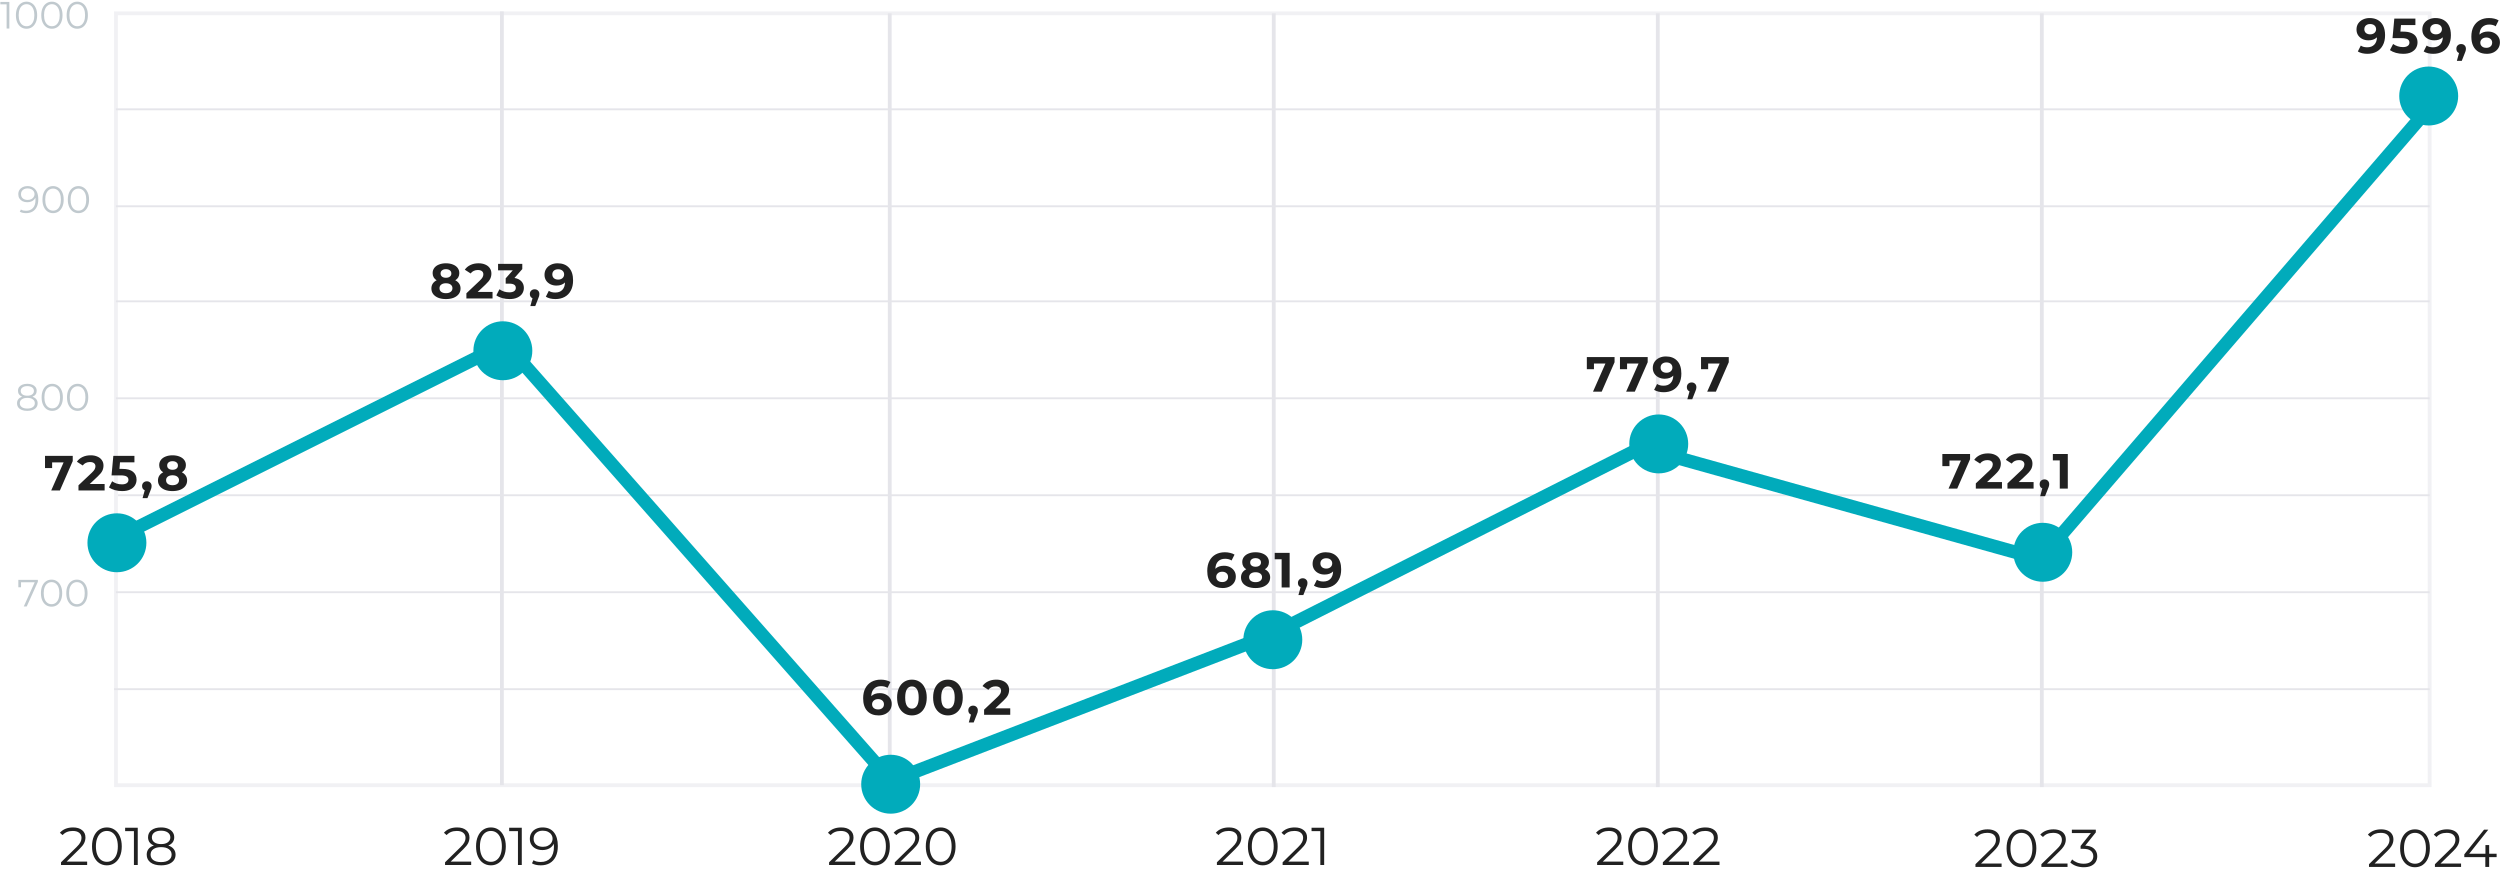 <svg width="1315" height="457" viewBox="0 0 1315 457" fill="none" xmlns="http://www.w3.org/2000/svg">
  <rect opacity="0.5" x="61" y="7" width="1217" height="406" stroke="#E5E5EA" stroke-width="2"/>
  <line x1="264" y1="6" x2="264" y2="413" stroke="#E5E5EA" stroke-width="2"/>
  <line x1="468" y1="7" x2="468" y2="414" stroke="#E5E5EA" stroke-width="2"/>
  <line x1="670" y1="7" x2="670" y2="414" stroke="#E5E5EA" stroke-width="2"/>
  <line x1="872" y1="7" x2="872" y2="414" stroke="#E5E5EA" stroke-width="2"/>
  <line x1="1074" y1="7" x2="1074" y2="414" stroke="#E5E5EA" stroke-width="2"/>
  <line x1="61" y1="57.5" x2="1278" y2="57.5" stroke="#E5E5EA"/>
  <line x1="61" y1="108.5" x2="1278" y2="108.5" stroke="#E5E5EA"/>
  <line x1="61" y1="158.5" x2="1278" y2="158.5" stroke="#E5E5EA"/>
  <line x1="61" y1="209.5" x2="1278" y2="209.5" stroke="#E5E5EA"/>
  <line x1="62" y1="260.5" x2="1278" y2="260.5" stroke="#E5E5EA"/>
  <line x1="61" y1="311.5" x2="1278" y2="311.5" stroke="#E5E5EA"/>
  <line x1="60" y1="362.5" x2="1278" y2="362.5" stroke="#E5E5EA"/>
  <path d="M45.84 453.208V455H32.092V453.572L40.24 445.592C41.267 444.584 41.957 443.716 42.312 442.988C42.685 442.241 42.872 441.495 42.872 440.748C42.872 439.591 42.471 438.695 41.668 438.06C40.884 437.407 39.755 437.08 38.28 437.08C35.984 437.08 34.201 437.808 32.932 439.264L31.504 438.032C32.269 437.136 33.24 436.445 34.416 435.96C35.611 435.475 36.955 435.232 38.448 435.232C40.445 435.232 42.023 435.708 43.18 436.66C44.356 437.593 44.944 438.881 44.944 440.524C44.944 441.532 44.72 442.503 44.272 443.436C43.824 444.369 42.975 445.443 41.724 446.656L35.06 453.208H45.84ZM56.213 455.168C54.701 455.168 53.347 454.767 52.153 453.964C50.977 453.161 50.053 452.013 49.381 450.52C48.727 449.008 48.401 447.235 48.401 445.2C48.401 443.165 48.727 441.401 49.381 439.908C50.053 438.396 50.977 437.239 52.153 436.436C53.347 435.633 54.701 435.232 56.213 435.232C57.725 435.232 59.069 435.633 60.245 436.436C61.439 437.239 62.373 438.396 63.045 439.908C63.717 441.401 64.053 443.165 64.053 445.2C64.053 447.235 63.717 449.008 63.045 450.52C62.373 452.013 61.439 453.161 60.245 453.964C59.069 454.767 57.725 455.168 56.213 455.168ZM56.213 453.32C57.351 453.32 58.35 453.003 59.209 452.368C60.086 451.733 60.767 450.809 61.253 449.596C61.738 448.383 61.981 446.917 61.981 445.2C61.981 443.483 61.738 442.017 61.253 440.804C60.767 439.591 60.086 438.667 59.209 438.032C58.35 437.397 57.351 437.08 56.213 437.08C55.074 437.08 54.066 437.397 53.189 438.032C52.33 438.667 51.658 439.591 51.173 440.804C50.687 442.017 50.445 443.483 50.445 445.2C50.445 446.917 50.687 448.383 51.173 449.596C51.658 450.809 52.33 451.733 53.189 452.368C54.066 453.003 55.074 453.32 56.213 453.32ZM72.457 435.4V455H70.441V437.192H65.821V435.4H72.457ZM88.51 444.724C89.742 445.135 90.685 445.751 91.338 446.572C92.01 447.393 92.346 448.383 92.346 449.54C92.346 450.679 92.038 451.677 91.422 452.536C90.806 453.376 89.92 454.029 88.762 454.496C87.624 454.944 86.28 455.168 84.73 455.168C82.378 455.168 80.53 454.664 79.186 453.656C77.842 452.648 77.17 451.276 77.17 449.54C77.17 448.364 77.488 447.375 78.122 446.572C78.776 445.751 79.718 445.135 80.95 444.724C79.942 444.332 79.177 443.772 78.654 443.044C78.132 442.297 77.87 441.42 77.87 440.412C77.87 438.825 78.486 437.565 79.718 436.632C80.969 435.699 82.64 435.232 84.73 435.232C86.112 435.232 87.316 435.447 88.342 435.876C89.388 436.287 90.2 436.884 90.778 437.668C91.357 438.452 91.646 439.367 91.646 440.412C91.646 441.42 91.376 442.297 90.834 443.044C90.293 443.772 89.518 444.332 88.51 444.724ZM79.886 440.468C79.886 441.551 80.316 442.409 81.174 443.044C82.033 443.679 83.218 443.996 84.73 443.996C86.242 443.996 87.428 443.679 88.286 443.044C89.164 442.409 89.602 441.56 89.602 440.496C89.602 439.395 89.154 438.527 88.258 437.892C87.381 437.257 86.205 436.94 84.73 436.94C83.237 436.94 82.052 437.257 81.174 437.892C80.316 438.527 79.886 439.385 79.886 440.468ZM84.73 453.46C86.466 453.46 87.82 453.105 88.79 452.396C89.78 451.687 90.274 450.725 90.274 449.512C90.274 448.299 89.78 447.347 88.79 446.656C87.82 445.947 86.466 445.592 84.73 445.592C83.013 445.592 81.66 445.947 80.67 446.656C79.7 447.347 79.214 448.299 79.214 449.512C79.214 450.744 79.7 451.715 80.67 452.424C81.641 453.115 82.994 453.46 84.73 453.46Z" fill="#212121"/>
  <path d="M12.5 319L18.54 305.64L18.98 306.28H10.32L11.06 305.58V308.9H9.64V305H19.92V306.02L14.06 319H12.5ZM27.107 319.12C26.027 319.12 25.067 318.84 24.227 318.28C23.387 317.707 22.727 316.893 22.247 315.84C21.767 314.773 21.527 313.493 21.527 312C21.527 310.507 21.767 309.233 22.247 308.18C22.727 307.113 23.387 306.3 24.227 305.74C25.067 305.167 26.027 304.88 27.107 304.88C28.187 304.88 29.147 305.167 29.987 305.74C30.827 306.3 31.487 307.113 31.967 308.18C32.46 309.233 32.707 310.507 32.707 312C32.707 313.493 32.46 314.773 31.967 315.84C31.487 316.893 30.827 317.707 29.987 318.28C29.147 318.84 28.187 319.12 27.107 319.12ZM27.107 317.8C27.933 317.8 28.653 317.58 29.267 317.14C29.88 316.687 30.36 316.033 30.707 315.18C31.053 314.313 31.227 313.253 31.227 312C31.227 310.747 31.053 309.693 30.707 308.84C30.36 307.973 29.88 307.32 29.267 306.88C28.653 306.427 27.933 306.2 27.107 306.2C26.307 306.2 25.593 306.427 24.967 306.88C24.34 307.32 23.853 307.973 23.507 308.84C23.16 309.693 22.987 310.747 22.987 312C22.987 313.253 23.16 314.313 23.507 315.18C23.853 316.033 24.34 316.687 24.967 317.14C25.593 317.58 26.307 317.8 27.107 317.8ZM40.449 319.12C39.369 319.12 38.409 318.84 37.569 318.28C36.729 317.707 36.069 316.893 35.589 315.84C35.109 314.773 34.869 313.493 34.869 312C34.869 310.507 35.109 309.233 35.589 308.18C36.069 307.113 36.729 306.3 37.569 305.74C38.409 305.167 39.369 304.88 40.449 304.88C41.529 304.88 42.489 305.167 43.329 305.74C44.169 306.3 44.829 307.113 45.309 308.18C45.802 309.233 46.049 310.507 46.049 312C46.049 313.493 45.802 314.773 45.309 315.84C44.829 316.893 44.169 317.707 43.329 318.28C42.489 318.84 41.529 319.12 40.449 319.12ZM40.449 317.8C41.276 317.8 41.996 317.58 42.609 317.14C43.222 316.687 43.702 316.033 44.049 315.18C44.396 314.313 44.569 313.253 44.569 312C44.569 310.747 44.396 309.693 44.049 308.84C43.702 307.973 43.222 307.32 42.609 306.88C41.996 306.427 41.276 306.2 40.449 306.2C39.649 306.2 38.936 306.427 38.309 306.88C37.682 307.32 37.196 307.973 36.849 308.84C36.502 309.693 36.329 310.747 36.329 312C36.329 313.253 36.502 314.313 36.849 315.18C37.196 316.033 37.682 316.687 38.309 317.14C38.936 317.58 39.649 317.8 40.449 317.8Z" fill="#C0C9CE"/>
  <path d="M14.36 216.12C13.24 216.12 12.273 215.96 11.46 215.64C10.66 215.32 10.04 214.86 9.6 214.26C9.173 213.647 8.96 212.927 8.96 212.1C8.96 211.3 9.167 210.62 9.58 210.06C10.007 209.487 10.62 209.047 11.42 208.74C12.233 208.433 13.213 208.28 14.36 208.28C15.493 208.28 16.467 208.433 17.28 208.74C18.093 209.047 18.713 209.487 19.14 210.06C19.58 210.62 19.8 211.3 19.8 212.1C19.8 212.927 19.58 213.647 19.14 214.26C18.7 214.86 18.073 215.32 17.26 215.64C16.447 215.96 15.48 216.12 14.36 216.12ZM14.36 214.9C15.6 214.9 16.567 214.647 17.26 214.14C17.967 213.633 18.32 212.947 18.32 212.08C18.32 211.213 17.967 210.533 17.26 210.04C16.567 209.533 15.6 209.28 14.36 209.28C13.12 209.28 12.153 209.533 11.46 210.04C10.767 210.533 10.42 211.213 10.42 212.08C10.42 212.947 10.767 213.633 11.46 214.14C12.153 214.647 13.12 214.9 14.36 214.9ZM14.36 209.1C13.32 209.1 12.433 208.96 11.7 208.68C10.98 208.4 10.427 208 10.04 207.48C9.653 206.947 9.46 206.313 9.46 205.58C9.46 204.807 9.66 204.147 10.06 203.6C10.473 203.04 11.047 202.613 11.78 202.32C12.513 202.027 13.373 201.88 14.36 201.88C15.347 201.88 16.207 202.027 16.94 202.32C17.687 202.613 18.267 203.04 18.68 203.6C19.093 204.147 19.3 204.807 19.3 205.58C19.3 206.313 19.107 206.947 18.72 207.48C18.333 208 17.767 208.4 17.02 208.68C16.287 208.96 15.4 209.1 14.36 209.1ZM14.36 208.14C15.453 208.14 16.307 207.913 16.92 207.46C17.533 207.007 17.84 206.4 17.84 205.64C17.84 204.84 17.52 204.22 16.88 203.78C16.253 203.327 15.413 203.1 14.36 203.1C13.307 203.1 12.467 203.327 11.84 203.78C11.213 204.22 10.9 204.833 10.9 205.62C10.9 206.393 11.2 207.007 11.8 207.46C12.413 207.913 13.267 208.14 14.36 208.14ZM27.474 216.12C26.394 216.12 25.434 215.84 24.594 215.28C23.754 214.707 23.094 213.893 22.614 212.84C22.134 211.773 21.894 210.493 21.894 209C21.894 207.507 22.134 206.233 22.614 205.18C23.094 204.113 23.754 203.3 24.594 202.74C25.434 202.167 26.394 201.88 27.474 201.88C28.554 201.88 29.514 202.167 30.354 202.74C31.194 203.3 31.854 204.113 32.334 205.18C32.827 206.233 33.074 207.507 33.074 209C33.074 210.493 32.827 211.773 32.334 212.84C31.854 213.893 31.194 214.707 30.354 215.28C29.514 215.84 28.554 216.12 27.474 216.12ZM27.474 214.8C28.301 214.8 29.021 214.58 29.634 214.14C30.247 213.687 30.727 213.033 31.074 212.18C31.421 211.313 31.594 210.253 31.594 209C31.594 207.747 31.421 206.693 31.074 205.84C30.727 204.973 30.247 204.32 29.634 203.88C29.021 203.427 28.301 203.2 27.474 203.2C26.674 203.2 25.961 203.427 25.334 203.88C24.707 204.32 24.221 204.973 23.874 205.84C23.527 206.693 23.354 207.747 23.354 209C23.354 210.253 23.527 211.313 23.874 212.18C24.221 213.033 24.707 213.687 25.334 214.14C25.961 214.58 26.674 214.8 27.474 214.8ZM40.816 216.12C39.736 216.12 38.776 215.84 37.936 215.28C37.096 214.707 36.436 213.893 35.956 212.84C35.476 211.773 35.236 210.493 35.236 209C35.236 207.507 35.476 206.233 35.956 205.18C36.436 204.113 37.096 203.3 37.936 202.74C38.776 202.167 39.736 201.88 40.816 201.88C41.896 201.88 42.856 202.167 43.696 202.74C44.536 203.3 45.196 204.113 45.676 205.18C46.169 206.233 46.416 207.507 46.416 209C46.416 210.493 46.169 211.773 45.676 212.84C45.196 213.893 44.536 214.707 43.696 215.28C42.856 215.84 41.896 216.12 40.816 216.12ZM40.816 214.8C41.643 214.8 42.363 214.58 42.976 214.14C43.589 213.687 44.069 213.033 44.416 212.18C44.763 211.313 44.936 210.253 44.936 209C44.936 207.747 44.763 206.693 44.416 205.84C44.069 204.973 43.589 204.32 42.976 203.88C42.363 203.427 41.643 203.2 40.816 203.2C40.016 203.2 39.303 203.427 38.676 203.88C38.049 204.32 37.563 204.973 37.216 205.84C36.869 206.693 36.696 207.747 36.696 209C36.696 210.253 36.869 211.313 37.216 212.18C37.563 213.033 38.049 213.687 38.676 214.14C39.303 214.58 40.016 214.8 40.816 214.8Z" fill="#C0C9CE"/>
  <path d="M14.4 97.88C15.64 97.88 16.687 98.16 17.54 98.72C18.393 99.267 19.04 100.06 19.48 101.1C19.92 102.14 20.14 103.4 20.14 104.88C20.14 106.453 19.867 107.78 19.32 108.86C18.787 109.94 18.04 110.753 17.08 111.3C16.12 111.847 15.007 112.12 13.74 112.12C13.113 112.12 12.513 112.06 11.94 111.94C11.38 111.82 10.873 111.627 10.42 111.36L11 110.2C11.36 110.44 11.773 110.613 12.24 110.72C12.72 110.813 13.213 110.86 13.72 110.86C15.227 110.86 16.427 110.38 17.32 109.42C18.227 108.46 18.68 107.027 18.68 105.12C18.68 104.813 18.66 104.447 18.62 104.02C18.593 103.593 18.52 103.167 18.4 102.74L18.9 103.12C18.767 103.813 18.48 104.407 18.04 104.9C17.613 105.38 17.08 105.747 16.44 106C15.813 106.253 15.113 106.38 14.34 106.38C13.42 106.38 12.6 106.207 11.88 105.86C11.173 105.513 10.62 105.027 10.22 104.4C9.82 103.773 9.62 103.033 9.62 102.18C9.62 101.3 9.827 100.54 10.24 99.9C10.653 99.26 11.22 98.767 11.94 98.42C12.673 98.06 13.493 97.88 14.4 97.88ZM14.46 99.1C13.793 99.1 13.2 99.227 12.68 99.48C12.173 99.72 11.773 100.067 11.48 100.52C11.187 100.973 11.04 101.513 11.04 102.14C11.04 103.06 11.353 103.793 11.98 104.34C12.62 104.887 13.48 105.16 14.56 105.16C15.28 105.16 15.907 105.027 16.44 104.76C16.987 104.493 17.407 104.127 17.7 103.66C18.007 103.193 18.16 102.673 18.16 102.1C18.16 101.58 18.02 101.093 17.74 100.64C17.46 100.187 17.047 99.82 16.5 99.54C15.953 99.247 15.273 99.1 14.46 99.1ZM27.907 112.12C26.828 112.12 25.867 111.84 25.027 111.28C24.188 110.707 23.527 109.893 23.047 108.84C22.567 107.773 22.328 106.493 22.328 105C22.328 103.507 22.567 102.233 23.047 101.18C23.527 100.113 24.188 99.3 25.027 98.74C25.867 98.167 26.828 97.88 27.907 97.88C28.988 97.88 29.948 98.167 30.788 98.74C31.628 99.3 32.288 100.113 32.767 101.18C33.261 102.233 33.508 103.507 33.508 105C33.508 106.493 33.261 107.773 32.767 108.84C32.288 109.893 31.628 110.707 30.788 111.28C29.948 111.84 28.988 112.12 27.907 112.12ZM27.907 110.8C28.734 110.8 29.454 110.58 30.067 110.14C30.681 109.687 31.161 109.033 31.508 108.18C31.854 107.313 32.028 106.253 32.028 105C32.028 103.747 31.854 102.693 31.508 101.84C31.161 100.973 30.681 100.32 30.067 99.88C29.454 99.427 28.734 99.2 27.907 99.2C27.108 99.2 26.394 99.427 25.767 99.88C25.141 100.32 24.654 100.973 24.308 101.84C23.961 102.693 23.788 103.747 23.788 105C23.788 106.253 23.961 107.313 24.308 108.18C24.654 109.033 25.141 109.687 25.767 110.14C26.394 110.58 27.108 110.8 27.907 110.8ZM41.25 112.12C40.17 112.12 39.21 111.84 38.37 111.28C37.53 110.707 36.87 109.893 36.39 108.84C35.91 107.773 35.67 106.493 35.67 105C35.67 103.507 35.91 102.233 36.39 101.18C36.87 100.113 37.53 99.3 38.37 98.74C39.21 98.167 40.17 97.88 41.25 97.88C42.33 97.88 43.29 98.167 44.13 98.74C44.97 99.3 45.63 100.113 46.11 101.18C46.603 102.233 46.85 103.507 46.85 105C46.85 106.493 46.603 107.773 46.11 108.84C45.63 109.893 44.97 110.707 44.13 111.28C43.29 111.84 42.33 112.12 41.25 112.12ZM41.25 110.8C42.076 110.8 42.796 110.58 43.41 110.14C44.023 109.687 44.503 109.033 44.85 108.18C45.196 107.313 45.37 106.253 45.37 105C45.37 103.747 45.196 102.693 44.85 101.84C44.503 100.973 44.023 100.32 43.41 99.88C42.796 99.427 42.076 99.2 41.25 99.2C40.45 99.2 39.736 99.427 39.11 99.88C38.483 100.32 37.996 100.973 37.65 101.84C37.303 102.693 37.13 103.747 37.13 105C37.13 106.253 37.303 107.313 37.65 108.18C37.996 109.033 38.483 109.687 39.11 110.14C39.736 110.58 40.45 110.8 41.25 110.8Z" fill="#C0C9CE"/>
  <path d="M3.48 15V1.6L4.12 2.28H0.18V1H4.92V15H3.48ZM13.947 15.12C12.867 15.12 11.907 14.84 11.067 14.28C10.227 13.707 9.567 12.893 9.087 11.84C8.607 10.773 8.367 9.493 8.367 8C8.367 6.507 8.607 5.233 9.087 4.18C9.567 3.113 10.227 2.3 11.067 1.74C11.907 1.167 12.867 0.88 13.947 0.88C15.027 0.88 15.987 1.167 16.827 1.74C17.667 2.3 18.327 3.113 18.807 4.18C19.3 5.233 19.547 6.507 19.547 8C19.547 9.493 19.3 10.773 18.807 11.84C18.327 12.893 17.667 13.707 16.827 14.28C15.987 14.84 15.027 15.12 13.947 15.12ZM13.947 13.8C14.773 13.8 15.493 13.58 16.107 13.14C16.72 12.687 17.2 12.033 17.547 11.18C17.893 10.313 18.067 9.253 18.067 8C18.067 6.747 17.893 5.693 17.547 4.84C17.2 3.973 16.72 3.32 16.107 2.88C15.493 2.427 14.773 2.2 13.947 2.2C13.147 2.2 12.433 2.427 11.807 2.88C11.18 3.32 10.693 3.973 10.347 4.84C10 5.693 9.827 6.747 9.827 8C9.827 9.253 10 10.313 10.347 11.18C10.693 12.033 11.18 12.687 11.807 13.14C12.433 13.58 13.147 13.8 13.947 13.8ZM27.289 15.12C26.209 15.12 25.249 14.84 24.409 14.28C23.569 13.707 22.909 12.893 22.429 11.84C21.949 10.773 21.709 9.493 21.709 8C21.709 6.507 21.949 5.233 22.429 4.18C22.909 3.113 23.569 2.3 24.409 1.74C25.249 1.167 26.209 0.88 27.289 0.88C28.369 0.88 29.329 1.167 30.169 1.74C31.009 2.3 31.669 3.113 32.149 4.18C32.642 5.233 32.889 6.507 32.889 8C32.889 9.493 32.642 10.773 32.149 11.84C31.669 12.893 31.009 13.707 30.169 14.28C29.329 14.84 28.369 15.12 27.289 15.12ZM27.289 13.8C28.115 13.8 28.835 13.58 29.449 13.14C30.062 12.687 30.542 12.033 30.889 11.18C31.235 10.313 31.409 9.253 31.409 8C31.409 6.747 31.235 5.693 30.889 4.84C30.542 3.973 30.062 3.32 29.449 2.88C28.835 2.427 28.115 2.2 27.289 2.2C26.489 2.2 25.775 2.427 25.149 2.88C24.522 3.32 24.035 3.973 23.689 4.84C23.342 5.693 23.169 6.747 23.169 8C23.169 9.253 23.342 10.313 23.689 11.18C24.035 12.033 24.522 12.687 25.149 13.14C25.775 13.58 26.489 13.8 27.289 13.8ZM40.631 15.12C39.551 15.12 38.591 14.84 37.751 14.28C36.911 13.707 36.251 12.893 35.771 11.84C35.291 10.773 35.051 9.493 35.051 8C35.051 6.507 35.291 5.233 35.771 4.18C36.251 3.113 36.911 2.3 37.751 1.74C38.591 1.167 39.551 0.88 40.631 0.88C41.711 0.88 42.671 1.167 43.511 1.74C44.351 2.3 45.011 3.113 45.491 4.18C45.984 5.233 46.231 6.507 46.231 8C46.231 9.493 45.984 10.773 45.491 11.84C45.011 12.893 44.351 13.707 43.511 14.28C42.671 14.84 41.711 15.12 40.631 15.12ZM40.631 13.8C41.458 13.8 42.178 13.58 42.791 13.14C43.404 12.687 43.884 12.033 44.231 11.18C44.578 10.313 44.751 9.253 44.751 8C44.751 6.747 44.578 5.693 44.231 4.84C43.884 3.973 43.404 3.32 42.791 2.88C42.178 2.427 41.458 2.2 40.631 2.2C39.831 2.2 39.118 2.427 38.491 2.88C37.864 3.32 37.378 3.973 37.031 4.84C36.684 5.693 36.511 6.747 36.511 8C36.511 9.253 36.684 10.313 37.031 11.18C37.378 12.033 37.864 12.687 38.491 13.14C39.118 13.58 39.831 13.8 40.631 13.8Z" fill="#C0C9CE"/>
  <path d="M247.84 453.208V455H234.092V453.572L242.24 445.592C243.267 444.584 243.957 443.716 244.312 442.988C244.685 442.241 244.872 441.495 244.872 440.748C244.872 439.591 244.471 438.695 243.668 438.06C242.884 437.407 241.755 437.08 240.28 437.08C237.984 437.08 236.201 437.808 234.932 439.264L233.504 438.032C234.269 437.136 235.24 436.445 236.416 435.96C237.611 435.475 238.955 435.232 240.448 435.232C242.445 435.232 244.023 435.708 245.18 436.66C246.356 437.593 246.944 438.881 246.944 440.524C246.944 441.532 246.72 442.503 246.272 443.436C245.824 444.369 244.975 445.443 243.724 446.656L237.06 453.208H247.84ZM258.213 455.168C256.701 455.168 255.347 454.767 254.153 453.964C252.977 453.161 252.053 452.013 251.381 450.52C250.727 449.008 250.401 447.235 250.401 445.2C250.401 443.165 250.727 441.401 251.381 439.908C252.053 438.396 252.977 437.239 254.153 436.436C255.347 435.633 256.701 435.232 258.213 435.232C259.725 435.232 261.069 435.633 262.245 436.436C263.439 437.239 264.373 438.396 265.045 439.908C265.717 441.401 266.053 443.165 266.053 445.2C266.053 447.235 265.717 449.008 265.045 450.52C264.373 452.013 263.439 453.161 262.245 453.964C261.069 454.767 259.725 455.168 258.213 455.168ZM258.213 453.32C259.351 453.32 260.35 453.003 261.209 452.368C262.086 451.733 262.767 450.809 263.253 449.596C263.738 448.383 263.981 446.917 263.981 445.2C263.981 443.483 263.738 442.017 263.253 440.804C262.767 439.591 262.086 438.667 261.209 438.032C260.35 437.397 259.351 437.08 258.213 437.08C257.074 437.08 256.066 437.397 255.189 438.032C254.33 438.667 253.658 439.591 253.173 440.804C252.687 442.017 252.445 443.483 252.445 445.2C252.445 446.917 252.687 448.383 253.173 449.596C253.658 450.809 254.33 451.733 255.189 452.368C256.066 453.003 257.074 453.32 258.213 453.32ZM274.457 435.4V455H272.441V437.192H267.821V435.4H274.457ZM285.386 435.232C287.981 435.232 289.969 436.091 291.35 437.808C292.732 439.507 293.422 441.915 293.422 445.032C293.422 447.216 293.049 449.064 292.302 450.576C291.556 452.088 290.51 453.236 289.166 454.02C287.822 454.785 286.254 455.168 284.462 455.168C282.521 455.168 280.972 454.813 279.814 454.104L280.626 452.48C281.56 453.096 282.829 453.404 284.434 453.404C286.6 453.404 288.298 452.723 289.53 451.36C290.762 449.979 291.378 447.981 291.378 445.368C291.378 444.883 291.35 444.351 291.294 443.772C290.809 444.836 290.034 445.667 288.97 446.264C287.906 446.843 286.684 447.132 285.302 447.132C284.014 447.132 282.866 446.889 281.858 446.404C280.869 445.919 280.094 445.237 279.534 444.36C278.974 443.464 278.694 442.428 278.694 441.252C278.694 440.057 278.984 439.003 279.562 438.088C280.141 437.173 280.934 436.473 281.942 435.988C282.969 435.484 284.117 435.232 285.386 435.232ZM285.61 445.424C286.6 445.424 287.468 445.237 288.214 444.864C288.98 444.491 289.577 443.977 290.006 443.324C290.436 442.671 290.65 441.943 290.65 441.14C290.65 440.393 290.445 439.703 290.034 439.068C289.642 438.433 289.054 437.92 288.27 437.528C287.486 437.136 286.553 436.94 285.47 436.94C284.052 436.94 282.894 437.332 281.998 438.116C281.121 438.881 280.682 439.908 280.682 441.196C280.682 442.484 281.121 443.511 281.998 444.276C282.894 445.041 284.098 445.424 285.61 445.424Z" fill="#212121"/>
  <path d="M449.84 453.208V455H436.092V453.572L444.24 445.592C445.267 444.584 445.957 443.716 446.312 442.988C446.685 442.241 446.872 441.495 446.872 440.748C446.872 439.591 446.471 438.695 445.668 438.06C444.884 437.407 443.755 437.08 442.28 437.08C439.984 437.08 438.201 437.808 436.932 439.264L435.504 438.032C436.269 437.136 437.24 436.445 438.416 435.96C439.611 435.475 440.955 435.232 442.448 435.232C444.445 435.232 446.023 435.708 447.18 436.66C448.356 437.593 448.944 438.881 448.944 440.524C448.944 441.532 448.72 442.503 448.272 443.436C447.824 444.369 446.975 445.443 445.724 446.656L439.06 453.208H449.84ZM460.213 455.168C458.701 455.168 457.347 454.767 456.153 453.964C454.977 453.161 454.053 452.013 453.381 450.52C452.727 449.008 452.401 447.235 452.401 445.2C452.401 443.165 452.727 441.401 453.381 439.908C454.053 438.396 454.977 437.239 456.153 436.436C457.347 435.633 458.701 435.232 460.213 435.232C461.725 435.232 463.069 435.633 464.245 436.436C465.439 437.239 466.373 438.396 467.045 439.908C467.717 441.401 468.053 443.165 468.053 445.2C468.053 447.235 467.717 449.008 467.045 450.52C466.373 452.013 465.439 453.161 464.245 453.964C463.069 454.767 461.725 455.168 460.213 455.168ZM460.213 453.32C461.351 453.32 462.35 453.003 463.209 452.368C464.086 451.733 464.767 450.809 465.253 449.596C465.738 448.383 465.981 446.917 465.981 445.2C465.981 443.483 465.738 442.017 465.253 440.804C464.767 439.591 464.086 438.667 463.209 438.032C462.35 437.397 461.351 437.08 460.213 437.08C459.074 437.08 458.066 437.397 457.189 438.032C456.33 438.667 455.658 439.591 455.173 440.804C454.687 442.017 454.445 443.483 454.445 445.2C454.445 446.917 454.687 448.383 455.173 449.596C455.658 450.809 456.33 451.733 457.189 452.368C458.066 453.003 459.074 453.32 460.213 453.32ZM484.409 453.208V455H470.661V453.572L478.809 445.592C479.836 444.584 480.526 443.716 480.881 442.988C481.254 442.241 481.441 441.495 481.441 440.748C481.441 439.591 481.04 438.695 480.237 438.06C479.453 437.407 478.324 437.08 476.849 437.08C474.553 437.08 472.77 437.808 471.501 439.264L470.073 438.032C470.838 437.136 471.809 436.445 472.985 435.96C474.18 435.475 475.524 435.232 477.017 435.232C479.014 435.232 480.592 435.708 481.749 436.66C482.925 437.593 483.513 438.881 483.513 440.524C483.513 441.532 483.289 442.503 482.841 443.436C482.393 444.369 481.544 445.443 480.293 446.656L473.629 453.208H484.409ZM494.782 455.168C493.27 455.168 491.916 454.767 490.722 453.964C489.546 453.161 488.622 452.013 487.95 450.52C487.296 449.008 486.97 447.235 486.97 445.2C486.97 443.165 487.296 441.401 487.95 439.908C488.622 438.396 489.546 437.239 490.722 436.436C491.916 435.633 493.27 435.232 494.782 435.232C496.294 435.232 497.638 435.633 498.814 436.436C500.008 437.239 500.942 438.396 501.614 439.908C502.286 441.401 502.622 443.165 502.622 445.2C502.622 447.235 502.286 449.008 501.614 450.52C500.942 452.013 500.008 453.161 498.814 453.964C497.638 454.767 496.294 455.168 494.782 455.168ZM494.782 453.32C495.92 453.32 496.919 453.003 497.778 452.368C498.655 451.733 499.336 450.809 499.822 449.596C500.307 448.383 500.55 446.917 500.55 445.2C500.55 443.483 500.307 442.017 499.822 440.804C499.336 439.591 498.655 438.667 497.778 438.032C496.919 437.397 495.92 437.08 494.782 437.08C493.643 437.08 492.635 437.397 491.758 438.032C490.899 438.667 490.227 439.591 489.742 440.804C489.256 442.017 489.014 443.483 489.014 445.2C489.014 446.917 489.256 448.383 489.742 449.596C490.227 450.809 490.899 451.733 491.758 452.368C492.635 453.003 493.643 453.32 494.782 453.32Z" fill="#212121"/>
  <path d="M653.84 453.208V455H640.092V453.572L648.24 445.592C649.267 444.584 649.957 443.716 650.312 442.988C650.685 442.241 650.872 441.495 650.872 440.748C650.872 439.591 650.471 438.695 649.668 438.06C648.884 437.407 647.755 437.08 646.28 437.08C643.984 437.08 642.201 437.808 640.932 439.264L639.504 438.032C640.269 437.136 641.24 436.445 642.416 435.96C643.611 435.475 644.955 435.232 646.448 435.232C648.445 435.232 650.023 435.708 651.18 436.66C652.356 437.593 652.944 438.881 652.944 440.524C652.944 441.532 652.72 442.503 652.272 443.436C651.824 444.369 650.975 445.443 649.724 446.656L643.06 453.208H653.84ZM664.213 455.168C662.701 455.168 661.347 454.767 660.153 453.964C658.977 453.161 658.053 452.013 657.381 450.52C656.727 449.008 656.401 447.235 656.401 445.2C656.401 443.165 656.727 441.401 657.381 439.908C658.053 438.396 658.977 437.239 660.153 436.436C661.347 435.633 662.701 435.232 664.213 435.232C665.725 435.232 667.069 435.633 668.245 436.436C669.439 437.239 670.373 438.396 671.045 439.908C671.717 441.401 672.053 443.165 672.053 445.2C672.053 447.235 671.717 449.008 671.045 450.52C670.373 452.013 669.439 453.161 668.245 453.964C667.069 454.767 665.725 455.168 664.213 455.168ZM664.213 453.32C665.351 453.32 666.35 453.003 667.209 452.368C668.086 451.733 668.767 450.809 669.253 449.596C669.738 448.383 669.981 446.917 669.981 445.2C669.981 443.483 669.738 442.017 669.253 440.804C668.767 439.591 668.086 438.667 667.209 438.032C666.35 437.397 665.351 437.08 664.213 437.08C663.074 437.08 662.066 437.397 661.189 438.032C660.33 438.667 659.658 439.591 659.173 440.804C658.687 442.017 658.445 443.483 658.445 445.2C658.445 446.917 658.687 448.383 659.173 449.596C659.658 450.809 660.33 451.733 661.189 452.368C662.066 453.003 663.074 453.32 664.213 453.32ZM688.409 453.208V455H674.661V453.572L682.809 445.592C683.836 444.584 684.526 443.716 684.881 442.988C685.254 442.241 685.441 441.495 685.441 440.748C685.441 439.591 685.04 438.695 684.237 438.06C683.453 437.407 682.324 437.08 680.849 437.08C678.553 437.08 676.77 437.808 675.501 439.264L674.073 438.032C674.838 437.136 675.809 436.445 676.985 435.96C678.18 435.475 679.524 435.232 681.017 435.232C683.014 435.232 684.592 435.708 685.749 436.66C686.925 437.593 687.513 438.881 687.513 440.524C687.513 441.532 687.289 442.503 686.841 443.436C686.393 444.369 685.544 445.443 684.293 446.656L677.629 453.208H688.409ZM696.511 435.4V455H694.495V437.192H689.875V435.4H696.511Z" fill="#212121"/>
  <path d="M853.84 453.208V455H840.092V453.572L848.24 445.592C849.267 444.584 849.957 443.716 850.312 442.988C850.685 442.241 850.872 441.495 850.872 440.748C850.872 439.591 850.471 438.695 849.668 438.06C848.884 437.407 847.755 437.08 846.28 437.08C843.984 437.08 842.201 437.808 840.932 439.264L839.504 438.032C840.269 437.136 841.24 436.445 842.416 435.96C843.611 435.475 844.955 435.232 846.448 435.232C848.445 435.232 850.023 435.708 851.18 436.66C852.356 437.593 852.944 438.881 852.944 440.524C852.944 441.532 852.72 442.503 852.272 443.436C851.824 444.369 850.975 445.443 849.724 446.656L843.06 453.208H853.84ZM864.213 455.168C862.701 455.168 861.347 454.767 860.153 453.964C858.977 453.161 858.053 452.013 857.381 450.52C856.727 449.008 856.401 447.235 856.401 445.2C856.401 443.165 856.727 441.401 857.381 439.908C858.053 438.396 858.977 437.239 860.153 436.436C861.347 435.633 862.701 435.232 864.213 435.232C865.725 435.232 867.069 435.633 868.245 436.436C869.439 437.239 870.373 438.396 871.045 439.908C871.717 441.401 872.053 443.165 872.053 445.2C872.053 447.235 871.717 449.008 871.045 450.52C870.373 452.013 869.439 453.161 868.245 453.964C867.069 454.767 865.725 455.168 864.213 455.168ZM864.213 453.32C865.351 453.32 866.35 453.003 867.209 452.368C868.086 451.733 868.767 450.809 869.253 449.596C869.738 448.383 869.981 446.917 869.981 445.2C869.981 443.483 869.738 442.017 869.253 440.804C868.767 439.591 868.086 438.667 867.209 438.032C866.35 437.397 865.351 437.08 864.213 437.08C863.074 437.08 862.066 437.397 861.189 438.032C860.33 438.667 859.658 439.591 859.173 440.804C858.687 442.017 858.445 443.483 858.445 445.2C858.445 446.917 858.687 448.383 859.173 449.596C859.658 450.809 860.33 451.733 861.189 452.368C862.066 453.003 863.074 453.32 864.213 453.32ZM888.409 453.208V455H874.661V453.572L882.809 445.592C883.836 444.584 884.526 443.716 884.881 442.988C885.254 442.241 885.441 441.495 885.441 440.748C885.441 439.591 885.04 438.695 884.237 438.06C883.453 437.407 882.324 437.08 880.849 437.08C878.553 437.08 876.77 437.808 875.501 439.264L874.073 438.032C874.838 437.136 875.809 436.445 876.985 435.96C878.18 435.475 879.524 435.232 881.017 435.232C883.014 435.232 884.592 435.708 885.749 436.66C886.925 437.593 887.513 438.881 887.513 440.524C887.513 441.532 887.289 442.503 886.841 443.436C886.393 444.369 885.544 445.443 884.293 446.656L877.629 453.208H888.409ZM904.463 453.208V455H890.715V453.572L898.863 445.592C899.89 444.584 900.58 443.716 900.935 442.988C901.308 442.241 901.495 441.495 901.495 440.748C901.495 439.591 901.094 438.695 900.291 438.06C899.507 437.407 898.378 437.08 896.903 437.08C894.607 437.08 892.824 437.808 891.555 439.264L890.127 438.032C890.892 437.136 891.863 436.445 893.039 435.96C894.234 435.475 895.578 435.232 897.071 435.232C899.068 435.232 900.646 435.708 901.803 436.66C902.979 437.593 903.567 438.881 903.567 440.524C903.567 441.532 903.343 442.503 902.895 443.436C902.447 444.369 901.598 445.443 900.347 446.656L893.683 453.208H904.463Z" fill="#212121"/>
  <path d="M1039.09 456V454.572L1047.24 446.592C1047.99 445.864 1048.55 445.229 1048.92 444.688C1049.29 444.128 1049.55 443.605 1049.68 443.12C1049.81 442.635 1049.87 442.177 1049.87 441.748C1049.87 440.609 1049.48 439.713 1048.7 439.06C1047.93 438.407 1046.79 438.08 1045.28 438.08C1044.12 438.08 1043.1 438.257 1042.2 438.612C1041.32 438.967 1040.57 439.517 1039.93 440.264L1038.5 439.032C1039.27 438.136 1040.25 437.445 1041.44 436.96C1042.64 436.475 1043.97 436.232 1045.45 436.232C1046.77 436.232 1047.92 436.447 1048.89 436.876C1049.86 437.287 1050.61 437.893 1051.13 438.696C1051.67 439.499 1051.94 440.441 1051.94 441.524C1051.94 442.159 1051.85 442.784 1051.66 443.4C1051.5 444.016 1051.18 444.669 1050.71 445.36C1050.26 446.032 1049.6 446.797 1048.72 447.656L1041.25 454.992L1040.69 454.208H1052.84V456H1039.09ZM1063.27 456.168C1061.76 456.168 1060.41 455.776 1059.24 454.992C1058.06 454.189 1057.14 453.051 1056.46 451.576C1055.79 450.083 1055.46 448.291 1055.46 446.2C1055.46 444.109 1055.79 442.327 1056.46 440.852C1057.14 439.359 1058.06 438.22 1059.24 437.436C1060.41 436.633 1061.76 436.232 1063.27 436.232C1064.78 436.232 1066.12 436.633 1067.3 437.436C1068.48 438.22 1069.4 439.359 1070.07 440.852C1070.76 442.327 1071.11 444.109 1071.11 446.2C1071.11 448.291 1070.76 450.083 1070.07 451.576C1069.4 453.051 1068.48 454.189 1067.3 454.992C1066.12 455.776 1064.78 456.168 1063.27 456.168ZM1063.27 454.32C1064.42 454.32 1065.43 454.012 1066.29 453.396C1067.15 452.761 1067.82 451.847 1068.31 450.652C1068.79 449.439 1069.04 447.955 1069.04 446.2C1069.04 444.445 1068.79 442.971 1068.31 441.776C1067.82 440.563 1067.15 439.648 1066.29 439.032C1065.43 438.397 1064.42 438.08 1063.27 438.08C1062.15 438.08 1061.15 438.397 1060.27 439.032C1059.39 439.648 1058.71 440.563 1058.23 441.776C1057.74 442.971 1057.5 444.445 1057.5 446.2C1057.5 447.955 1057.74 449.439 1058.23 450.652C1058.71 451.847 1059.39 452.761 1060.27 453.396C1061.15 454.012 1062.15 454.32 1063.27 454.32ZM1073.77 456V454.572L1081.92 446.592C1082.67 445.864 1083.23 445.229 1083.6 444.688C1083.97 444.128 1084.22 443.605 1084.35 443.12C1084.49 442.635 1084.55 442.177 1084.55 441.748C1084.55 440.609 1084.16 439.713 1083.37 439.06C1082.61 438.407 1081.47 438.08 1079.96 438.08C1078.8 438.08 1077.77 438.257 1076.88 438.612C1076 438.967 1075.25 439.517 1074.61 440.264L1073.18 439.032C1073.95 438.136 1074.93 437.445 1076.12 436.96C1077.32 436.475 1078.65 436.232 1080.13 436.232C1081.45 436.232 1082.6 436.447 1083.57 436.876C1084.54 437.287 1085.29 437.893 1085.81 438.696C1086.35 439.499 1086.62 440.441 1086.62 441.524C1086.62 442.159 1086.53 442.784 1086.34 443.4C1086.17 444.016 1085.86 444.669 1085.39 445.36C1084.94 446.032 1084.28 446.797 1083.4 447.656L1075.93 454.992L1075.37 454.208H1087.52V456H1073.77ZM1096.04 456.168C1094.62 456.168 1093.28 455.944 1092.01 455.496C1090.76 455.029 1089.75 454.413 1088.98 453.648L1089.96 452.052C1090.6 452.705 1091.45 453.247 1092.51 453.676C1093.6 454.105 1094.77 454.32 1096.04 454.32C1097.66 454.32 1098.91 453.965 1099.76 453.256C1100.64 452.547 1101.08 451.595 1101.08 450.4C1101.08 449.205 1100.65 448.253 1099.79 447.544C1098.95 446.835 1097.62 446.48 1095.79 446.48H1094.39V444.996L1100.44 437.408L1100.72 438.192H1089.8V436.4H1102.4V437.828L1096.35 445.416L1095.37 444.772H1096.12C1098.48 444.772 1100.23 445.295 1101.39 446.34C1102.56 447.385 1103.15 448.729 1103.15 450.372C1103.15 451.473 1102.89 452.463 1102.37 453.34C1101.85 454.217 1101.05 454.908 1099.99 455.412C1098.94 455.916 1097.63 456.168 1096.04 456.168Z" fill="#212121"/>
  <circle cx="61.5" cy="285.5" r="15.5" fill="#01ABBB"/>
  <circle cx="264.5" cy="184.5" r="15.5" fill="#01ABBB"/>
  <circle cx="468.5" cy="412.5" r="15.5" fill="#01ABBB"/>
  <circle cx="669.5" cy="336.5" r="15.5" fill="#01ABBB"/>
  <circle cx="872.5" cy="233.5" r="15.5" fill="#01ABBB"/>
  <circle cx="1074.5" cy="290.5" r="15.5" fill="#01ABBB"/>
  <circle cx="1277.5" cy="50.5" r="15.5" fill="#01ABBB"/>
  <line x1="61.435" y1="282.87" x2="263.435" y2="181.87" stroke="#01ABBB" stroke-width="7"/>
  <line x1="267.625" y1="182.685" x2="469.625" y2="411.685" stroke="#01ABBB" stroke-width="7"/>
  <line x1="468.742" y1="410.734" x2="668.742" y2="333.734" stroke="#01ABBB" stroke-width="7"/>
  <line x1="668.423" y1="333.876" x2="872.422" y2="230.876" stroke="#01ABBB" stroke-width="7"/>
  <line x1="1074.06" y1="294.371" x2="870.058" y2="237.371" stroke="#01ABBB" stroke-width="7"/>
  <line x1="1280.65" y1="53.284" x2="1075.65" y2="291.261" stroke="#01ABBB" stroke-width="7"/>
  <path d="M1246.09 456V454.572L1254.24 446.592C1254.99 445.864 1255.55 445.229 1255.92 444.688C1256.29 444.128 1256.55 443.605 1256.68 443.12C1256.81 442.635 1256.87 442.177 1256.87 441.748C1256.87 440.609 1256.48 439.713 1255.7 439.06C1254.93 438.407 1253.79 438.08 1252.28 438.08C1251.12 438.08 1250.1 438.257 1249.2 438.612C1248.32 438.967 1247.57 439.517 1246.93 440.264L1245.5 439.032C1246.27 438.136 1247.25 437.445 1248.44 436.96C1249.64 436.475 1250.97 436.232 1252.45 436.232C1253.77 436.232 1254.92 436.447 1255.89 436.876C1256.86 437.287 1257.61 437.893 1258.13 438.696C1258.67 439.499 1258.94 440.441 1258.94 441.524C1258.94 442.159 1258.85 442.784 1258.66 443.4C1258.5 444.016 1258.18 444.669 1257.71 445.36C1257.26 446.032 1256.6 446.797 1255.72 447.656L1248.25 454.992L1247.69 454.208H1259.84V456H1246.09ZM1270.27 456.168C1268.76 456.168 1267.41 455.776 1266.24 454.992C1265.06 454.189 1264.14 453.051 1263.46 451.576C1262.79 450.083 1262.46 448.291 1262.46 446.2C1262.46 444.109 1262.79 442.327 1263.46 440.852C1264.14 439.359 1265.06 438.22 1266.24 437.436C1267.41 436.633 1268.76 436.232 1270.27 436.232C1271.78 436.232 1273.12 436.633 1274.3 437.436C1275.48 438.22 1276.4 439.359 1277.07 440.852C1277.76 442.327 1278.11 444.109 1278.11 446.2C1278.11 448.291 1277.76 450.083 1277.07 451.576C1276.4 453.051 1275.48 454.189 1274.3 454.992C1273.12 455.776 1271.78 456.168 1270.27 456.168ZM1270.27 454.32C1271.42 454.32 1272.43 454.012 1273.29 453.396C1274.15 452.761 1274.82 451.847 1275.31 450.652C1275.79 449.439 1276.04 447.955 1276.04 446.2C1276.04 444.445 1275.79 442.971 1275.31 441.776C1274.82 440.563 1274.15 439.648 1273.29 439.032C1272.43 438.397 1271.42 438.08 1270.27 438.08C1269.15 438.08 1268.15 438.397 1267.27 439.032C1266.39 439.648 1265.71 440.563 1265.23 441.776C1264.74 442.971 1264.5 444.445 1264.5 446.2C1264.5 447.955 1264.74 449.439 1265.23 450.652C1265.71 451.847 1266.39 452.761 1267.27 453.396C1268.15 454.012 1269.15 454.32 1270.27 454.32ZM1280.77 456V454.572L1288.92 446.592C1289.67 445.864 1290.23 445.229 1290.6 444.688C1290.97 444.128 1291.22 443.605 1291.35 443.12C1291.49 442.635 1291.55 442.177 1291.55 441.748C1291.55 440.609 1291.16 439.713 1290.37 439.06C1289.61 438.407 1288.47 438.08 1286.96 438.08C1285.8 438.08 1284.77 438.257 1283.88 438.612C1283 438.967 1282.25 439.517 1281.61 440.264L1280.18 439.032C1280.95 438.136 1281.93 437.445 1283.12 436.96C1284.32 436.475 1285.65 436.232 1287.13 436.232C1288.45 436.232 1289.6 436.447 1290.57 436.876C1291.54 437.287 1292.29 437.893 1292.81 438.696C1293.35 439.499 1293.62 440.441 1293.62 441.524C1293.62 442.159 1293.53 442.784 1293.34 443.4C1293.17 444.016 1292.86 444.669 1292.39 445.36C1291.94 446.032 1291.28 446.797 1290.4 447.656L1282.93 454.992L1282.37 454.208H1294.52V456H1280.77ZM1296.22 450.848V449.392L1306.61 436.4H1308.85L1298.55 449.392L1297.46 449.056H1313.22V450.848H1296.22ZM1307.28 456V450.848L1307.34 449.056V444.52H1309.3V456H1307.28Z" fill="#212121"/>
  <path d="M239.468 147.432C240.369 147.883 241.054 148.472 241.522 149.2C242.007 149.928 242.25 150.769 242.25 151.722C242.25 152.849 241.929 153.837 241.288 154.686C240.647 155.518 239.745 156.168 238.584 156.636C237.423 157.087 236.079 157.312 234.554 157.312C233.029 157.312 231.685 157.087 230.524 156.636C229.38 156.168 228.487 155.518 227.846 154.686C227.222 153.837 226.91 152.849 226.91 151.722C226.91 150.769 227.144 149.928 227.612 149.2C228.097 148.472 228.782 147.883 229.666 147.432C228.99 147.016 228.47 146.496 228.106 145.872C227.742 145.231 227.56 144.503 227.56 143.688C227.56 142.631 227.855 141.712 228.444 140.932C229.033 140.152 229.857 139.554 230.914 139.138C231.971 138.705 233.185 138.488 234.554 138.488C235.941 138.488 237.163 138.705 238.22 139.138C239.295 139.554 240.127 140.152 240.716 140.932C241.305 141.712 241.6 142.631 241.6 143.688C241.6 144.503 241.418 145.231 241.054 145.872C240.69 146.496 240.161 147.016 239.468 147.432ZM234.554 141.582C233.705 141.582 233.02 141.79 232.5 142.206C231.997 142.605 231.746 143.159 231.746 143.87C231.746 144.563 231.997 145.109 232.5 145.508C233.003 145.907 233.687 146.106 234.554 146.106C235.421 146.106 236.114 145.907 236.634 145.508C237.154 145.109 237.414 144.563 237.414 143.87C237.414 143.159 237.154 142.605 236.634 142.206C236.114 141.79 235.421 141.582 234.554 141.582ZM234.554 154.218C235.611 154.218 236.443 153.984 237.05 153.516C237.674 153.031 237.986 152.389 237.986 151.592C237.986 150.795 237.674 150.162 237.05 149.694C236.443 149.226 235.611 148.992 234.554 148.992C233.514 148.992 232.691 149.226 232.084 149.694C231.477 150.162 231.174 150.795 231.174 151.592C231.174 152.407 231.477 153.048 232.084 153.516C232.691 153.984 233.514 154.218 234.554 154.218ZM259.076 153.568V157H245.322V154.27L252.342 147.64C253.087 146.929 253.59 146.323 253.85 145.82C254.11 145.3 254.24 144.789 254.24 144.286C254.24 143.558 253.989 143.003 253.486 142.622C253.001 142.223 252.281 142.024 251.328 142.024C250.531 142.024 249.811 142.18 249.17 142.492C248.529 142.787 247.991 143.237 247.558 143.844L244.49 141.868C245.201 140.811 246.18 139.987 247.428 139.398C248.676 138.791 250.106 138.488 251.718 138.488C253.07 138.488 254.249 138.713 255.254 139.164C256.277 139.597 257.065 140.221 257.62 141.036C258.192 141.833 258.478 142.778 258.478 143.87C258.478 144.858 258.27 145.785 257.854 146.652C257.438 147.519 256.632 148.507 255.436 149.616L251.25 153.568H259.076ZM270.616 146.21C272.211 146.47 273.433 147.068 274.282 148.004C275.131 148.923 275.556 150.067 275.556 151.436C275.556 152.493 275.279 153.473 274.724 154.374C274.169 155.258 273.32 155.969 272.176 156.506C271.049 157.043 269.663 157.312 268.016 157.312C266.733 157.312 265.468 157.147 264.22 156.818C262.989 156.471 261.941 155.986 261.074 155.362L262.712 152.138C263.405 152.658 264.203 153.065 265.104 153.36C266.023 153.637 266.959 153.776 267.912 153.776C268.969 153.776 269.801 153.577 270.408 153.178C271.015 152.762 271.318 152.181 271.318 151.436C271.318 149.945 270.183 149.2 267.912 149.2H265.988V146.418L269.732 142.18H261.984V138.8H274.724V141.53L270.616 146.21ZM281.219 152.164C281.947 152.164 282.545 152.398 283.013 152.866C283.481 153.317 283.715 153.915 283.715 154.66C283.715 155.007 283.671 155.353 283.585 155.7C283.498 156.047 283.307 156.567 283.013 157.26L281.531 161.004H278.957L280.101 156.87C279.667 156.697 279.321 156.419 279.061 156.038C278.818 155.639 278.697 155.18 278.697 154.66C278.697 153.915 278.931 153.317 279.399 152.866C279.884 152.398 280.491 152.164 281.219 152.164ZM293.301 138.488C295.849 138.488 297.843 139.268 299.281 140.828C300.72 142.371 301.439 144.598 301.439 147.51C301.439 149.573 301.049 151.341 300.269 152.814C299.507 154.287 298.423 155.405 297.019 156.168C295.615 156.931 293.995 157.312 292.157 157.312C291.187 157.312 290.259 157.208 289.375 157C288.491 156.775 287.737 156.463 287.113 156.064L288.673 152.97C289.557 153.577 290.693 153.88 292.079 153.88C293.622 153.88 294.844 153.429 295.745 152.528C296.647 151.609 297.132 150.292 297.201 148.576C296.109 149.668 294.601 150.214 292.677 150.214C291.516 150.214 290.459 149.98 289.505 149.512C288.552 149.044 287.798 148.385 287.243 147.536C286.689 146.669 286.411 145.673 286.411 144.546C286.411 143.333 286.715 142.267 287.321 141.348C287.928 140.429 288.751 139.727 289.791 139.242C290.849 138.739 292.019 138.488 293.301 138.488ZM293.613 147.068C294.532 147.068 295.277 146.817 295.849 146.314C296.439 145.794 296.733 145.135 296.733 144.338C296.733 143.541 296.447 142.891 295.875 142.388C295.321 141.885 294.549 141.634 293.561 141.634C292.66 141.634 291.923 141.877 291.351 142.362C290.797 142.847 290.519 143.506 290.519 144.338C290.519 145.17 290.797 145.837 291.351 146.34C291.923 146.825 292.677 147.068 293.613 147.068Z" fill="#212121"/>
  <path d="M462.776 364.586C463.937 364.586 464.995 364.82 465.948 365.288C466.901 365.756 467.655 366.423 468.21 367.29C468.765 368.139 469.042 369.127 469.042 370.254C469.042 371.467 468.739 372.533 468.132 373.452C467.525 374.371 466.693 375.081 465.636 375.584C464.596 376.069 463.435 376.312 462.152 376.312C459.604 376.312 457.611 375.532 456.172 373.972C454.733 372.412 454.014 370.185 454.014 367.29C454.014 365.227 454.404 363.459 455.184 361.986C455.964 360.513 457.047 359.395 458.434 358.632C459.838 357.869 461.459 357.488 463.296 357.488C464.267 357.488 465.194 357.601 466.078 357.826C466.979 358.034 467.742 358.337 468.366 358.736L466.806 361.83C465.905 361.223 464.769 360.92 463.4 360.92C461.857 360.92 460.635 361.371 459.734 362.272C458.833 363.173 458.347 364.482 458.278 366.198C459.353 365.123 460.852 364.586 462.776 364.586ZM461.918 373.166C462.819 373.166 463.547 372.923 464.102 372.438C464.674 371.953 464.96 371.294 464.96 370.462C464.96 369.63 464.674 368.971 464.102 368.486C463.547 367.983 462.802 367.732 461.866 367.732C460.947 367.732 460.193 367.992 459.604 368.512C459.015 369.015 458.72 369.665 458.72 370.462C458.72 371.259 459.006 371.909 459.578 372.412C460.15 372.915 460.93 373.166 461.918 373.166ZM479.669 376.312C478.161 376.312 476.817 375.939 475.639 375.194C474.46 374.449 473.533 373.374 472.857 371.97C472.198 370.549 471.869 368.859 471.869 366.9C471.869 364.941 472.198 363.26 472.857 361.856C473.533 360.435 474.46 359.351 475.639 358.606C476.817 357.861 478.161 357.488 479.669 357.488C481.177 357.488 482.52 357.861 483.699 358.606C484.877 359.351 485.796 360.435 486.455 361.856C487.131 363.26 487.469 364.941 487.469 366.9C487.469 368.859 487.131 370.549 486.455 371.97C485.796 373.374 484.877 374.449 483.699 375.194C482.52 375.939 481.177 376.312 479.669 376.312ZM479.669 372.75C480.778 372.75 481.645 372.273 482.269 371.32C482.91 370.367 483.231 368.893 483.231 366.9C483.231 364.907 482.91 363.433 482.269 362.48C481.645 361.527 480.778 361.05 479.669 361.05C478.577 361.05 477.71 361.527 477.069 362.48C476.445 363.433 476.133 364.907 476.133 366.9C476.133 368.893 476.445 370.367 477.069 371.32C477.71 372.273 478.577 372.75 479.669 372.75ZM498.615 376.312C497.107 376.312 495.764 375.939 494.585 375.194C493.407 374.449 492.479 373.374 491.803 371.97C491.145 370.549 490.815 368.859 490.815 366.9C490.815 364.941 491.145 363.26 491.803 361.856C492.479 360.435 493.407 359.351 494.585 358.606C495.764 357.861 497.107 357.488 498.615 357.488C500.123 357.488 501.467 357.861 502.645 358.606C503.824 359.351 504.743 360.435 505.401 361.856C506.077 363.26 506.415 364.941 506.415 366.9C506.415 368.859 506.077 370.549 505.401 371.97C504.743 373.374 503.824 374.449 502.645 375.194C501.467 375.939 500.123 376.312 498.615 376.312ZM498.615 372.75C499.725 372.75 500.591 372.273 501.215 371.32C501.857 370.367 502.177 368.893 502.177 366.9C502.177 364.907 501.857 363.433 501.215 362.48C500.591 361.527 499.725 361.05 498.615 361.05C497.523 361.05 496.657 361.527 496.015 362.48C495.391 363.433 495.079 364.907 495.079 366.9C495.079 368.893 495.391 370.367 496.015 371.32C496.657 372.273 497.523 372.75 498.615 372.75ZM511.85 371.164C512.578 371.164 513.176 371.398 513.644 371.866C514.112 372.317 514.346 372.915 514.346 373.66C514.346 374.007 514.302 374.353 514.216 374.7C514.129 375.047 513.938 375.567 513.644 376.26L512.162 380.004H509.588L510.732 375.87C510.298 375.697 509.952 375.419 509.692 375.038C509.449 374.639 509.328 374.18 509.328 373.66C509.328 372.915 509.562 372.317 510.03 371.866C510.515 371.398 511.122 371.164 511.85 371.164ZM531.388 372.568V376H517.634V373.27L524.654 366.64C525.4 365.929 525.902 365.323 526.162 364.82C526.422 364.3 526.552 363.789 526.552 363.286C526.552 362.558 526.301 362.003 525.798 361.622C525.313 361.223 524.594 361.024 523.64 361.024C522.843 361.024 522.124 361.18 521.482 361.492C520.841 361.787 520.304 362.237 519.87 362.844L516.802 360.868C517.513 359.811 518.492 358.987 519.74 358.398C520.988 357.791 522.418 357.488 524.03 357.488C525.382 357.488 526.561 357.713 527.566 358.164C528.589 358.597 529.378 359.221 529.932 360.036C530.504 360.833 530.79 361.778 530.79 362.87C530.79 363.858 530.582 364.785 530.166 365.652C529.75 366.519 528.944 367.507 527.748 368.616L523.562 372.568H531.388Z" fill="#212121"/>
  <path d="M643.776 297.586C644.937 297.586 645.995 297.82 646.948 298.288C647.901 298.756 648.655 299.423 649.21 300.29C649.765 301.139 650.042 302.127 650.042 303.254C650.042 304.467 649.739 305.533 649.132 306.452C648.525 307.371 647.693 308.081 646.636 308.584C645.596 309.069 644.435 309.312 643.152 309.312C640.604 309.312 638.611 308.532 637.172 306.972C635.733 305.412 635.014 303.185 635.014 300.29C635.014 298.227 635.404 296.459 636.184 294.986C636.964 293.513 638.047 292.395 639.434 291.632C640.838 290.869 642.459 290.488 644.296 290.488C645.267 290.488 646.194 290.601 647.078 290.826C647.979 291.034 648.742 291.337 649.366 291.736L647.806 294.83C646.905 294.223 645.769 293.92 644.4 293.92C642.857 293.92 641.635 294.371 640.734 295.272C639.833 296.173 639.347 297.482 639.278 299.198C640.353 298.123 641.852 297.586 643.776 297.586ZM642.918 306.166C643.819 306.166 644.547 305.923 645.102 305.438C645.674 304.953 645.96 304.294 645.96 303.462C645.96 302.63 645.674 301.971 645.102 301.486C644.547 300.983 643.802 300.732 642.866 300.732C641.947 300.732 641.193 300.992 640.604 301.512C640.015 302.015 639.72 302.665 639.72 303.462C639.72 304.259 640.006 304.909 640.578 305.412C641.15 305.915 641.93 306.166 642.918 306.166ZM665.323 299.432C666.224 299.883 666.909 300.472 667.377 301.2C667.862 301.928 668.105 302.769 668.105 303.722C668.105 304.849 667.784 305.837 667.143 306.686C666.501 307.518 665.6 308.168 664.439 308.636C663.277 309.087 661.934 309.312 660.409 309.312C658.883 309.312 657.54 309.087 656.379 308.636C655.235 308.168 654.342 307.518 653.701 306.686C653.077 305.837 652.765 304.849 652.765 303.722C652.765 302.769 652.999 301.928 653.467 301.2C653.952 300.472 654.637 299.883 655.521 299.432C654.845 299.016 654.325 298.496 653.961 297.872C653.597 297.231 653.415 296.503 653.415 295.688C653.415 294.631 653.709 293.712 654.299 292.932C654.888 292.152 655.711 291.554 656.769 291.138C657.826 290.705 659.039 290.488 660.409 290.488C661.795 290.488 663.017 290.705 664.075 291.138C665.149 291.554 665.981 292.152 666.571 292.932C667.16 293.712 667.455 294.631 667.455 295.688C667.455 296.503 667.273 297.231 666.909 297.872C666.545 298.496 666.016 299.016 665.323 299.432ZM660.409 293.582C659.559 293.582 658.875 293.79 658.355 294.206C657.852 294.605 657.601 295.159 657.601 295.87C657.601 296.563 657.852 297.109 658.355 297.508C658.857 297.907 659.542 298.106 660.409 298.106C661.275 298.106 661.969 297.907 662.489 297.508C663.009 297.109 663.269 296.563 663.269 295.87C663.269 295.159 663.009 294.605 662.489 294.206C661.969 293.79 661.275 293.582 660.409 293.582ZM660.409 306.218C661.466 306.218 662.298 305.984 662.905 305.516C663.529 305.031 663.841 304.389 663.841 303.592C663.841 302.795 663.529 302.162 662.905 301.694C662.298 301.226 661.466 300.992 660.409 300.992C659.369 300.992 658.545 301.226 657.939 301.694C657.332 302.162 657.029 302.795 657.029 303.592C657.029 304.407 657.332 305.048 657.939 305.516C658.545 305.984 659.369 306.218 660.409 306.218ZM678.353 290.8V309H674.141V294.18H670.501V290.8H678.353ZM685.232 304.164C685.96 304.164 686.558 304.398 687.026 304.866C687.494 305.317 687.728 305.915 687.728 306.66C687.728 307.007 687.685 307.353 687.598 307.7C687.512 308.047 687.321 308.567 687.026 309.26L685.544 313.004H682.97L684.114 308.87C683.681 308.697 683.334 308.419 683.074 308.038C682.832 307.639 682.71 307.18 682.71 306.66C682.71 305.915 682.944 305.317 683.412 304.866C683.898 304.398 684.504 304.164 685.232 304.164ZM697.315 290.488C699.863 290.488 701.856 291.268 703.295 292.828C704.734 294.371 705.453 296.598 705.453 299.51C705.453 301.573 705.063 303.341 704.283 304.814C703.52 306.287 702.437 307.405 701.033 308.168C699.629 308.931 698.008 309.312 696.171 309.312C695.2 309.312 694.273 309.208 693.389 309C692.505 308.775 691.751 308.463 691.127 308.064L692.687 304.97C693.571 305.577 694.706 305.88 696.093 305.88C697.636 305.88 698.858 305.429 699.759 304.528C700.66 303.609 701.146 302.292 701.215 300.576C700.123 301.668 698.615 302.214 696.691 302.214C695.53 302.214 694.472 301.98 693.519 301.512C692.566 301.044 691.812 300.385 691.257 299.536C690.702 298.669 690.425 297.673 690.425 296.546C690.425 295.333 690.728 294.267 691.335 293.348C691.942 292.429 692.765 291.727 693.805 291.242C694.862 290.739 696.032 290.488 697.315 290.488ZM697.627 299.068C698.546 299.068 699.291 298.817 699.863 298.314C700.452 297.794 700.747 297.135 700.747 296.338C700.747 295.541 700.461 294.891 699.889 294.388C699.334 293.885 698.563 293.634 697.575 293.634C696.674 293.634 695.937 293.877 695.365 294.362C694.81 294.847 694.533 295.506 694.533 296.338C694.533 297.17 694.81 297.837 695.365 298.34C695.937 298.825 696.691 299.068 697.627 299.068Z" fill="#212121"/>
  <path d="M38.262 239.8V242.53L31.502 258H26.926L33.452 243.232H27.42V246.196H23.676V239.8H38.262ZM55.035 254.568V258H41.281V255.27L48.301 248.64C49.046 247.929 49.549 247.323 49.809 246.82C50.069 246.3 50.199 245.789 50.199 245.286C50.199 244.558 49.948 244.003 49.445 243.622C48.96 243.223 48.24 243.024 47.287 243.024C46.49 243.024 45.77 243.18 45.129 243.492C44.488 243.787 43.95 244.237 43.517 244.844L40.449 242.868C41.16 241.811 42.139 240.987 43.387 240.398C44.635 239.791 46.065 239.488 47.677 239.488C49.029 239.488 50.208 239.713 51.213 240.164C52.236 240.597 53.024 241.221 53.579 242.036C54.151 242.833 54.437 243.778 54.437 244.87C54.437 245.858 54.229 246.785 53.813 247.652C53.397 248.519 52.591 249.507 51.395 250.616L47.209 254.568H55.035ZM64.313 246.638C66.878 246.638 68.768 247.149 69.981 248.172C71.212 249.195 71.827 250.564 71.827 252.28C71.827 253.389 71.55 254.403 70.995 255.322C70.44 256.223 69.591 256.951 68.447 257.506C67.32 258.043 65.925 258.312 64.261 258.312C62.978 258.312 61.713 258.147 60.465 257.818C59.234 257.471 58.186 256.986 57.319 256.362L58.983 253.138C59.676 253.658 60.474 254.065 61.375 254.36C62.276 254.637 63.204 254.776 64.157 254.776C65.214 254.776 66.046 254.568 66.653 254.152C67.26 253.736 67.563 253.155 67.563 252.41C67.563 251.63 67.242 251.041 66.601 250.642C65.977 250.243 64.885 250.044 63.325 250.044H58.671L59.607 239.8H70.709V243.18H63.117L62.831 246.638H64.313ZM77.254 253.164C77.982 253.164 78.58 253.398 79.048 253.866C79.516 254.317 79.75 254.915 79.75 255.66C79.75 256.007 79.707 256.353 79.62 256.7C79.533 257.047 79.343 257.567 79.048 258.26L77.566 262.004H74.992L76.136 257.87C75.703 257.697 75.356 257.419 75.096 257.038C74.853 256.639 74.732 256.18 74.732 255.66C74.732 254.915 74.966 254.317 75.434 253.866C75.919 253.398 76.526 253.164 77.254 253.164ZM95.648 248.432C96.55 248.883 97.234 249.472 97.703 250.2C98.188 250.928 98.43 251.769 98.43 252.722C98.43 253.849 98.11 254.837 97.469 255.686C96.827 256.518 95.926 257.168 94.764 257.636C93.603 258.087 92.26 258.312 90.734 258.312C89.209 258.312 87.866 258.087 86.704 257.636C85.561 257.168 84.668 256.518 84.026 255.686C83.403 254.837 83.091 253.849 83.091 252.722C83.091 251.769 83.325 250.928 83.793 250.2C84.278 249.472 84.963 248.883 85.847 248.432C85.171 248.016 84.65 247.496 84.287 246.872C83.922 246.231 83.74 245.503 83.74 244.688C83.74 243.631 84.035 242.712 84.624 241.932C85.214 241.152 86.037 240.554 87.094 240.138C88.152 239.705 89.365 239.488 90.734 239.488C92.121 239.488 93.343 239.705 94.4 240.138C95.475 240.554 96.307 241.152 96.897 241.932C97.486 242.712 97.781 243.631 97.781 244.688C97.781 245.503 97.599 246.231 97.234 246.872C96.871 247.496 96.342 248.016 95.648 248.432ZM90.734 242.582C89.885 242.582 89.201 242.79 88.68 243.206C88.178 243.605 87.927 244.159 87.927 244.87C87.927 245.563 88.178 246.109 88.68 246.508C89.183 246.907 89.868 247.106 90.734 247.106C91.601 247.106 92.294 246.907 92.814 246.508C93.335 246.109 93.594 245.563 93.594 244.87C93.594 244.159 93.335 243.605 92.814 243.206C92.294 242.79 91.601 242.582 90.734 242.582ZM90.734 255.218C91.792 255.218 92.624 254.984 93.231 254.516C93.855 254.031 94.166 253.389 94.166 252.592C94.166 251.795 93.855 251.162 93.231 250.694C92.624 250.226 91.792 249.992 90.734 249.992C89.695 249.992 88.871 250.226 88.264 250.694C87.658 251.162 87.355 251.795 87.355 252.592C87.355 253.407 87.658 254.048 88.264 254.516C88.871 254.984 89.695 255.218 90.734 255.218Z" fill="#212121"/>
  <path d="M849.262 187.8V190.53L842.502 206H837.926L844.452 191.232H838.42V194.196H834.676V187.8H849.262ZM866.685 187.8V190.53L859.925 206H855.349L861.875 191.232H855.843V194.196H852.099V187.8H866.685ZM876.256 187.488C878.804 187.488 880.797 188.268 882.236 189.828C883.675 191.371 884.394 193.598 884.394 196.51C884.394 198.573 884.004 200.341 883.224 201.814C882.461 203.287 881.378 204.405 879.974 205.168C878.57 205.931 876.949 206.312 875.112 206.312C874.141 206.312 873.214 206.208 872.33 206C871.446 205.775 870.692 205.463 870.068 205.064L871.628 201.97C872.512 202.577 873.647 202.88 875.034 202.88C876.577 202.88 877.799 202.429 878.7 201.528C879.601 200.609 880.087 199.292 880.156 197.576C879.064 198.668 877.556 199.214 875.632 199.214C874.471 199.214 873.413 198.98 872.46 198.512C871.507 198.044 870.753 197.385 870.198 196.536C869.643 195.669 869.366 194.673 869.366 193.546C869.366 192.333 869.669 191.267 870.276 190.348C870.883 189.429 871.706 188.727 872.746 188.242C873.803 187.739 874.973 187.488 876.256 187.488ZM876.568 196.068C877.487 196.068 878.232 195.817 878.804 195.314C879.393 194.794 879.688 194.135 879.688 193.338C879.688 192.541 879.402 191.891 878.83 191.388C878.275 190.885 877.504 190.634 876.516 190.634C875.615 190.634 874.878 190.877 874.306 191.362C873.751 191.847 873.474 192.506 873.474 193.338C873.474 194.17 873.751 194.837 874.306 195.34C874.878 195.825 875.632 196.068 876.568 196.068ZM889.803 201.164C890.531 201.164 891.129 201.398 891.597 201.866C892.065 202.317 892.299 202.915 892.299 203.66C892.299 204.007 892.255 204.353 892.169 204.7C892.082 205.047 891.891 205.567 891.597 206.26L890.115 210.004H887.541L888.685 205.87C888.251 205.697 887.905 205.419 887.645 205.038C887.402 204.639 887.281 204.18 887.281 203.66C887.281 202.915 887.515 202.317 887.983 201.866C888.468 201.398 889.075 201.164 889.803 201.164ZM909.331 187.8V190.53L902.571 206H897.995L904.521 191.232H898.489V194.196H894.745V187.8H909.331Z" fill="#212121"/>
  <path d="M1024.93 257L1032.26 240.412L1033.35 242.232H1023.55L1025.42 240.256V245.196H1021.68V238.8H1036.26V241.53L1029.5 257H1024.93ZM1039.28 257V254.27L1046.3 247.64C1046.86 247.137 1047.26 246.687 1047.52 246.288C1047.78 245.889 1047.96 245.525 1048.04 245.196C1048.15 244.867 1048.2 244.563 1048.2 244.286C1048.2 243.558 1047.95 243.003 1047.45 242.622C1046.96 242.223 1046.24 242.024 1045.29 242.024C1044.52 242.024 1043.81 242.171 1043.16 242.466C1042.51 242.761 1041.97 243.22 1041.52 243.844L1038.45 241.868C1039.14 240.828 1040.11 240.005 1041.36 239.398C1042.61 238.791 1044.05 238.488 1045.68 238.488C1047.03 238.488 1048.21 238.713 1049.21 239.164C1050.24 239.597 1051.02 240.213 1051.58 241.01C1052.15 241.807 1052.44 242.761 1052.44 243.87C1052.44 244.459 1052.36 245.049 1052.2 245.638C1052.06 246.21 1051.77 246.817 1051.32 247.458C1050.89 248.099 1050.24 248.819 1049.4 249.616L1043.57 255.102L1042.77 253.568H1053.04V257H1039.28ZM1055.92 257V254.27L1062.94 247.64C1063.49 247.137 1063.9 246.687 1064.16 246.288C1064.42 245.889 1064.59 245.525 1064.68 245.196C1064.78 244.867 1064.83 244.563 1064.83 244.286C1064.83 243.558 1064.58 243.003 1064.08 242.622C1063.6 242.223 1062.88 242.024 1061.92 242.024C1061.16 242.024 1060.45 242.171 1059.79 242.466C1059.15 242.761 1058.6 243.22 1058.15 243.844L1055.08 241.868C1055.78 240.828 1056.75 240.005 1058 239.398C1059.24 238.791 1060.68 238.488 1062.31 238.488C1063.66 238.488 1064.84 238.713 1065.85 239.164C1066.87 239.597 1067.66 240.213 1068.21 241.01C1068.79 241.807 1069.07 242.761 1069.07 243.87C1069.07 244.459 1068.99 245.049 1068.84 245.638C1068.7 246.21 1068.41 246.817 1067.95 247.458C1067.52 248.099 1066.88 248.819 1066.03 249.616L1060.21 255.102L1059.4 253.568H1069.67V257H1055.92ZM1073.12 261.004L1074.83 254.764L1075.41 257.104C1074.66 257.104 1074.05 256.887 1073.56 256.454C1073.09 256.021 1072.86 255.423 1072.86 254.66C1072.86 253.897 1073.1 253.291 1073.59 252.84C1074.07 252.389 1074.67 252.164 1075.38 252.164C1076.11 252.164 1076.71 252.398 1077.17 252.866C1077.64 253.317 1077.88 253.915 1077.88 254.66C1077.88 254.885 1077.86 255.111 1077.82 255.336C1077.79 255.544 1077.72 255.804 1077.62 256.116C1077.53 256.411 1077.38 256.792 1077.17 257.26L1075.69 261.004H1073.12ZM1083.44 257V240.36L1085.26 242.18H1079.8V238.8H1087.66V257H1083.44Z" fill="#212121"/>
  <path d="M1246.41 9.488C1248.09 9.488 1249.54 9.835 1250.75 10.528C1251.97 11.221 1252.9 12.235 1253.56 13.57C1254.22 14.887 1254.55 16.534 1254.55 18.51C1254.55 20.607 1254.15 22.384 1253.35 23.84C1252.57 25.296 1251.49 26.405 1250.1 27.168C1248.72 27.931 1247.1 28.312 1245.27 28.312C1244.31 28.312 1243.39 28.208 1242.51 28C1241.63 27.792 1240.86 27.48 1240.22 27.064L1241.78 23.97C1242.28 24.317 1242.82 24.559 1243.39 24.698C1243.97 24.819 1244.56 24.88 1245.19 24.88C1246.75 24.88 1247.99 24.403 1248.91 23.45C1249.84 22.497 1250.31 21.084 1250.31 19.212C1250.31 18.9 1250.3 18.553 1250.28 18.172C1250.27 17.791 1250.22 17.409 1250.15 17.028L1251.3 18.12C1251 18.796 1250.59 19.368 1250.05 19.836C1249.51 20.287 1248.89 20.633 1248.18 20.876C1247.47 21.101 1246.67 21.214 1245.79 21.214C1244.62 21.214 1243.57 20.98 1242.61 20.512C1241.68 20.044 1240.92 19.385 1240.35 18.536C1239.8 17.687 1239.52 16.69 1239.52 15.546C1239.52 14.298 1239.82 13.223 1240.43 12.322C1241.05 11.421 1241.89 10.727 1242.93 10.242C1243.98 9.739 1245.14 9.488 1246.41 9.488ZM1246.67 12.634C1246.06 12.634 1245.53 12.747 1245.08 12.972C1244.63 13.18 1244.28 13.492 1244.02 13.908C1243.76 14.307 1243.63 14.783 1243.63 15.338C1243.63 16.17 1243.91 16.837 1244.46 17.34C1245.03 17.825 1245.79 18.068 1246.72 18.068C1247.33 18.068 1247.87 17.955 1248.33 17.73C1248.82 17.487 1249.19 17.158 1249.45 16.742C1249.71 16.326 1249.84 15.858 1249.84 15.338C1249.84 14.818 1249.71 14.359 1249.45 13.96C1249.21 13.544 1248.85 13.223 1248.39 12.998C1247.92 12.755 1247.35 12.634 1246.67 12.634ZM1264.06 28.312C1262.79 28.312 1261.53 28.147 1260.29 27.818C1259.06 27.471 1258 26.986 1257.11 26.362L1258.78 23.138C1259.47 23.641 1260.27 24.039 1261.17 24.334C1262.09 24.629 1263.02 24.776 1263.95 24.776C1265.01 24.776 1265.84 24.568 1266.45 24.152C1267.06 23.736 1267.36 23.155 1267.36 22.41C1267.36 21.942 1267.24 21.526 1266.99 21.162C1266.75 20.798 1266.32 20.521 1265.69 20.33C1265.09 20.139 1264.23 20.044 1263.12 20.044H1258.47L1259.4 9.8H1270.5V13.18H1260.91L1263.09 11.256L1262.44 18.562L1260.26 16.638H1264.11C1265.91 16.638 1267.36 16.889 1268.45 17.392C1269.56 17.877 1270.37 18.545 1270.87 19.394C1271.37 20.243 1271.62 21.205 1271.62 22.28C1271.62 23.355 1271.35 24.351 1270.82 25.27C1270.28 26.171 1269.45 26.908 1268.32 27.48C1267.21 28.035 1265.79 28.312 1264.06 28.312ZM1281.03 9.488C1282.71 9.488 1284.16 9.835 1285.37 10.528C1286.58 11.221 1287.52 12.235 1288.18 13.57C1288.84 14.887 1289.17 16.534 1289.17 18.51C1289.17 20.607 1288.77 22.384 1287.97 23.84C1287.19 25.296 1286.11 26.405 1284.72 27.168C1283.33 27.931 1281.72 28.312 1279.88 28.312C1278.93 28.312 1278.01 28.208 1277.13 28C1276.24 27.792 1275.48 27.48 1274.84 27.064L1276.4 23.97C1276.9 24.317 1277.44 24.559 1278.01 24.698C1278.58 24.819 1279.18 24.88 1279.81 24.88C1281.37 24.88 1282.6 24.403 1283.52 23.45C1284.46 22.497 1284.93 21.084 1284.93 19.212C1284.93 18.9 1284.92 18.553 1284.9 18.172C1284.88 17.791 1284.84 17.409 1284.77 17.028L1285.92 18.12C1285.62 18.796 1285.2 19.368 1284.67 19.836C1284.13 20.287 1283.51 20.633 1282.8 20.876C1282.08 21.101 1281.29 21.214 1280.4 21.214C1279.24 21.214 1278.18 20.98 1277.23 20.512C1276.3 20.044 1275.54 19.385 1274.97 18.536C1274.41 17.687 1274.14 16.69 1274.14 15.546C1274.14 14.298 1274.44 13.223 1275.05 12.322C1275.67 11.421 1276.5 10.727 1277.54 10.242C1278.6 9.739 1279.76 9.488 1281.03 9.488ZM1281.29 12.634C1280.68 12.634 1280.15 12.747 1279.7 12.972C1279.25 13.18 1278.9 13.492 1278.64 13.908C1278.38 14.307 1278.25 14.783 1278.25 15.338C1278.25 16.17 1278.52 16.837 1279.08 17.34C1279.65 17.825 1280.4 18.068 1281.34 18.068C1281.95 18.068 1282.48 17.955 1282.95 17.73C1283.44 17.487 1283.81 17.158 1284.07 16.742C1284.33 16.326 1284.46 15.858 1284.46 15.338C1284.46 14.818 1284.33 14.359 1284.07 13.96C1283.83 13.544 1283.47 13.223 1283 12.998C1282.54 12.755 1281.96 12.634 1281.29 12.634ZM1292.31 32.004L1294.03 25.764L1294.6 28.104C1293.85 28.104 1293.24 27.887 1292.75 27.454C1292.29 27.021 1292.05 26.423 1292.05 25.66C1292.05 24.897 1292.29 24.291 1292.78 23.84C1293.27 23.389 1293.86 23.164 1294.57 23.164C1295.3 23.164 1295.9 23.398 1296.37 23.866C1296.84 24.317 1297.07 24.915 1297.07 25.66C1297.07 25.885 1297.05 26.111 1297.02 26.336C1296.98 26.544 1296.91 26.804 1296.81 27.116C1296.72 27.411 1296.58 27.792 1296.37 28.26L1294.89 32.004H1292.31ZM1308.07 28.312C1306.4 28.312 1304.96 27.965 1303.73 27.272C1302.51 26.579 1301.58 25.565 1300.92 24.23C1300.26 22.895 1299.93 21.249 1299.93 19.29C1299.93 17.193 1300.32 15.416 1301.1 13.96C1301.9 12.504 1302.99 11.395 1304.38 10.632C1305.78 9.869 1307.39 9.488 1309.21 9.488C1310.18 9.488 1311.11 9.592 1311.99 9.8C1312.88 10.008 1313.64 10.32 1314.28 10.736L1312.72 13.83C1312.22 13.483 1311.68 13.249 1311.11 13.128C1310.54 12.989 1309.94 12.92 1309.32 12.92C1307.74 12.92 1306.49 13.397 1305.57 14.35C1304.65 15.303 1304.19 16.716 1304.19 18.588C1304.19 18.9 1304.19 19.247 1304.19 19.628C1304.21 20.009 1304.26 20.391 1304.35 20.772L1303.18 19.68C1303.51 19.004 1303.93 18.441 1304.45 17.99C1304.97 17.522 1305.59 17.175 1306.3 16.95C1307.03 16.707 1307.83 16.586 1308.69 16.586C1309.87 16.586 1310.93 16.82 1311.86 17.288C1312.8 17.756 1313.55 18.415 1314.1 19.264C1314.67 20.113 1314.96 21.11 1314.96 22.254C1314.96 23.485 1314.65 24.559 1314.02 25.478C1313.42 26.379 1312.59 27.081 1311.55 27.584C1310.53 28.069 1309.37 28.312 1308.07 28.312ZM1307.83 25.166C1308.42 25.166 1308.94 25.062 1309.39 24.854C1309.86 24.629 1310.23 24.308 1310.49 23.892C1310.75 23.476 1310.88 22.999 1310.88 22.462C1310.88 21.63 1310.59 20.971 1310.02 20.486C1309.46 19.983 1308.72 19.732 1307.78 19.732C1307.16 19.732 1306.61 19.853 1306.14 20.096C1305.68 20.321 1305.3 20.642 1305.03 21.058C1304.77 21.457 1304.64 21.925 1304.64 22.462C1304.64 22.982 1304.77 23.45 1305.03 23.866C1305.29 24.265 1305.65 24.585 1306.12 24.828C1306.59 25.053 1307.16 25.166 1307.83 25.166Z" fill="#212121"/>
</svg>
